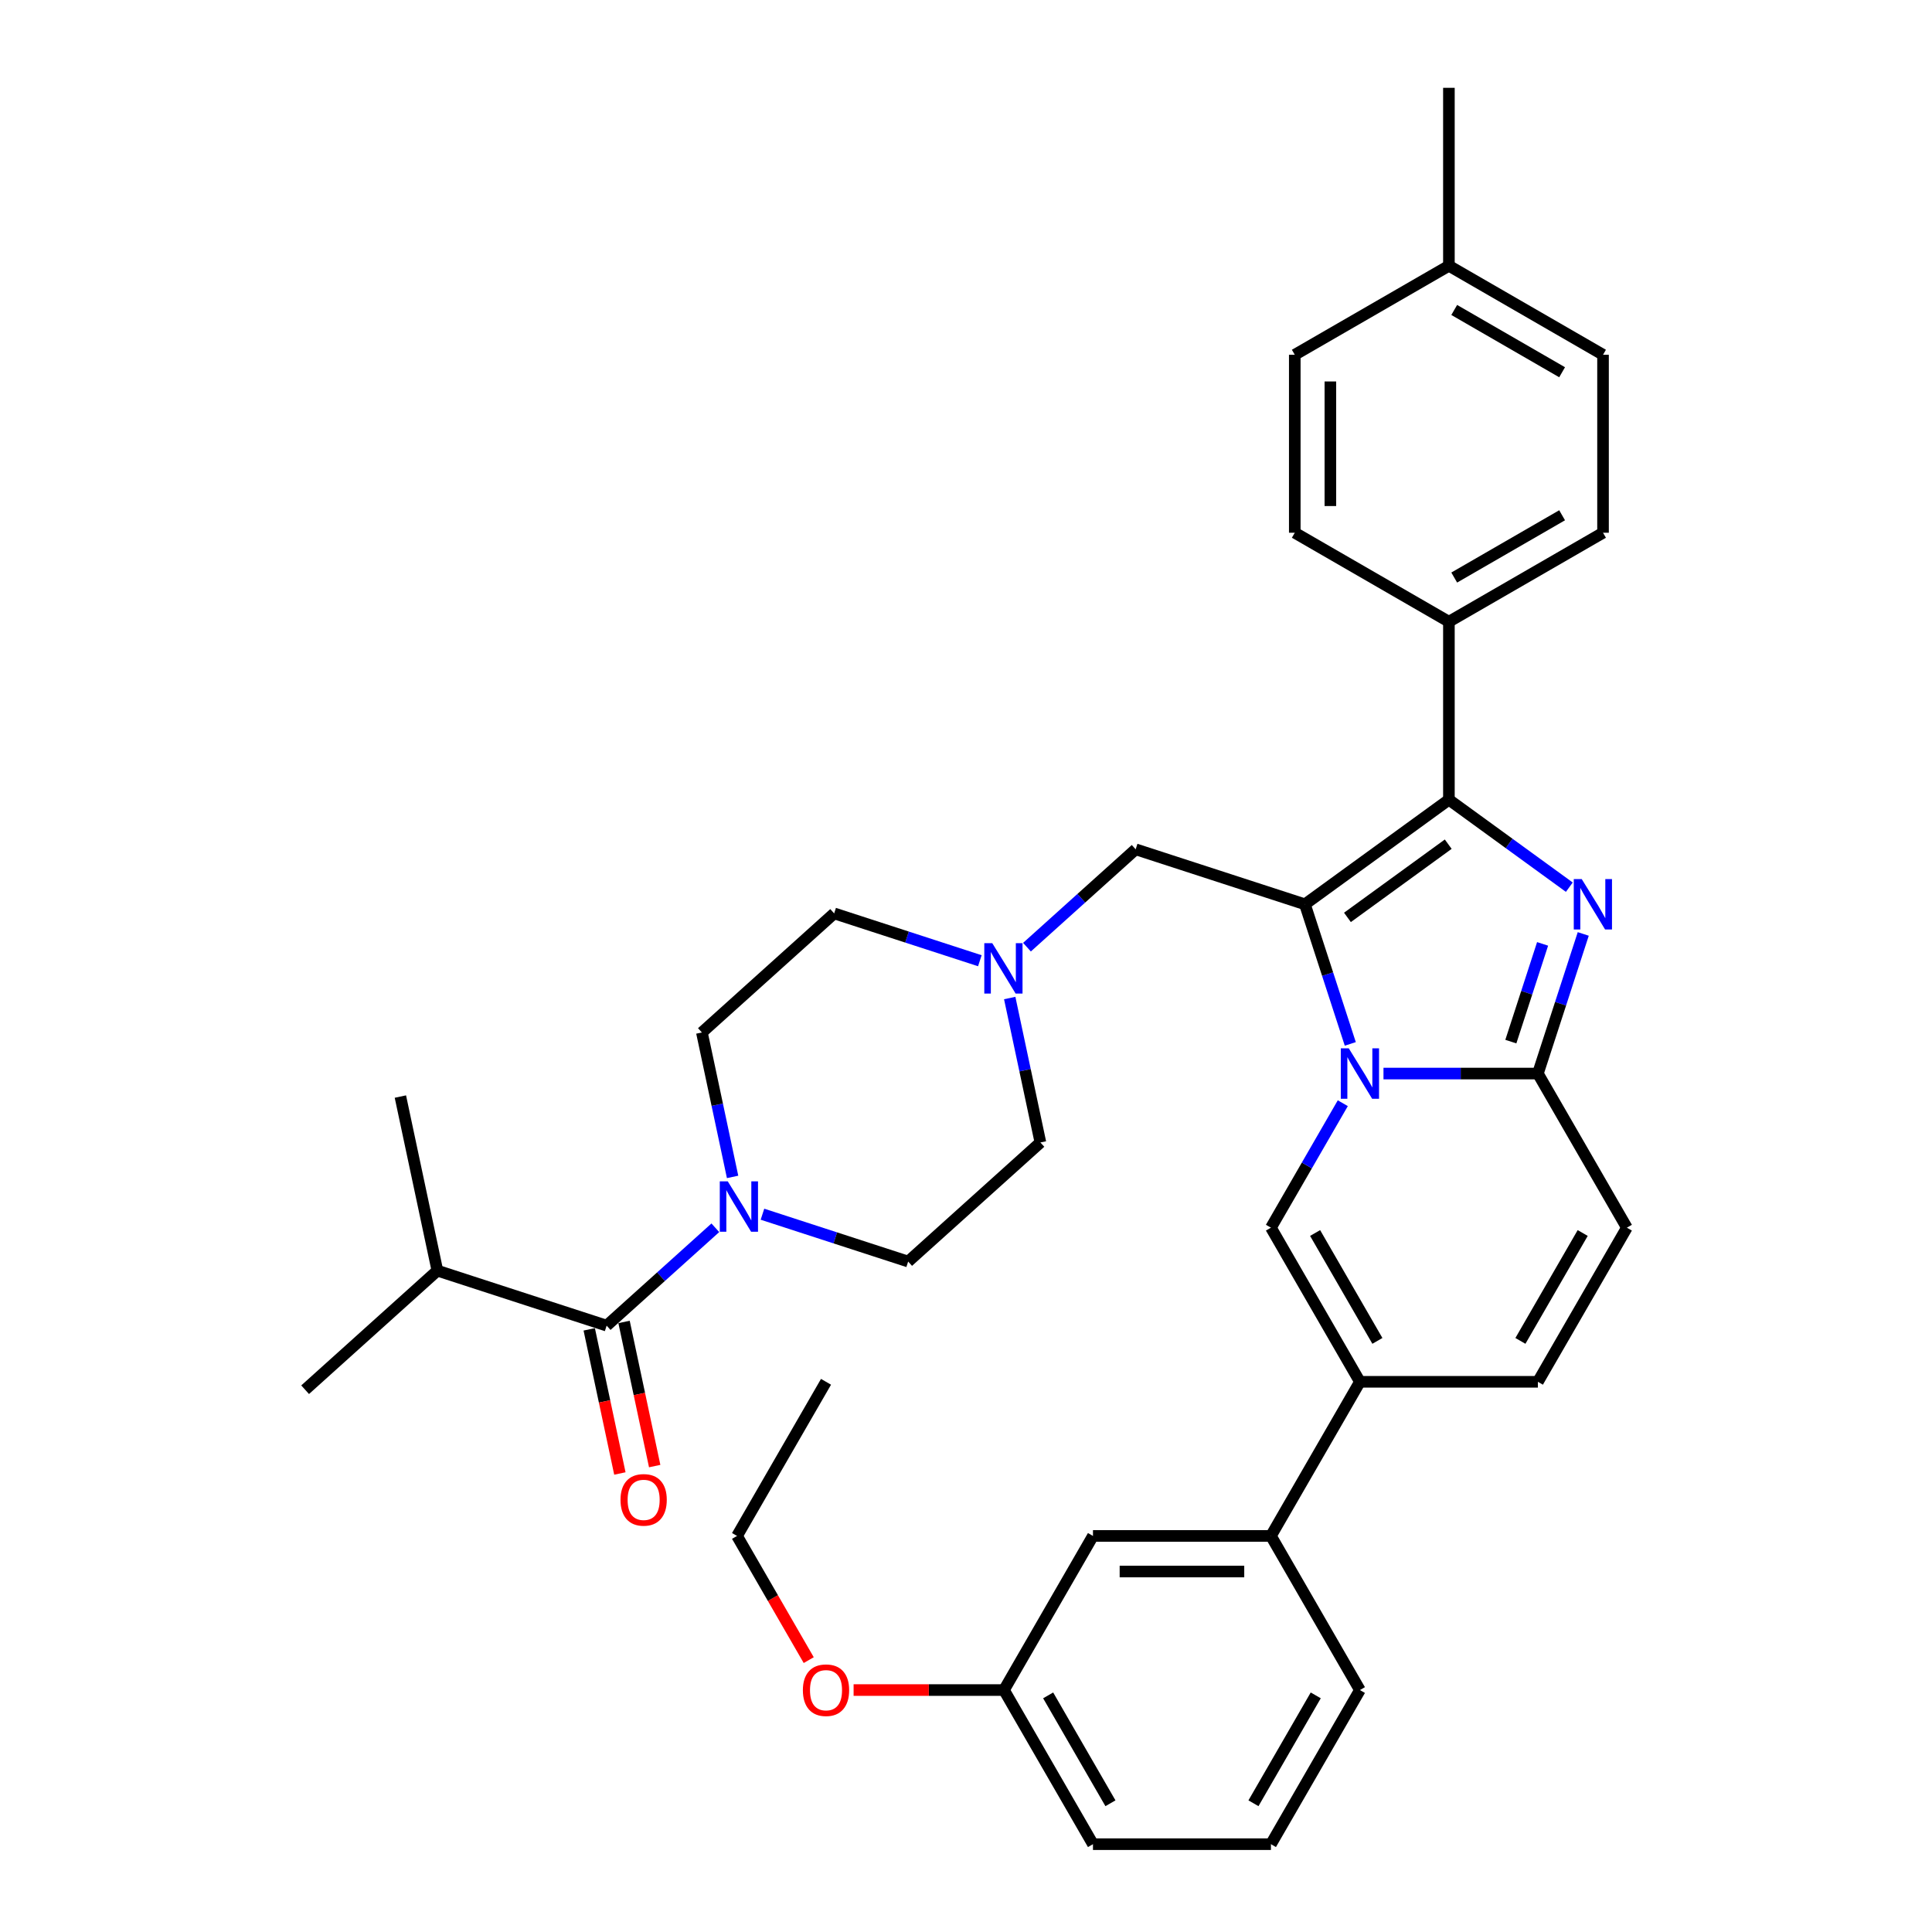 <?xml version='1.0' encoding='iso-8859-1'?>
<svg version='1.1' baseProfile='full'
              xmlns='http://www.w3.org/2000/svg'
                      xmlns:rdkit='http://www.rdkit.org/xml'
                      xmlns:xlink='http://www.w3.org/1999/xlink'
                  xml:space='preserve'
width='1000px' height='1000px' viewBox='0 0 1000 1000'>
<!-- END OF HEADER -->
<rect style='opacity:1.0;fill:#FFFFFF;stroke:none' width='1000' height='1000' x='0' y='0'> </rect>
<path class='bond-0' d='M 522.626,516.582 L 530.571,553.961' style='fill:none;fill-rule:evenodd;stroke:#0000FF;stroke-width:6px;stroke-linecap:butt;stroke-linejoin:miter;stroke-opacity:1' />
<path class='bond-0' d='M 530.571,553.961 L 538.516,591.339' style='fill:none;fill-rule:evenodd;stroke:#000000;stroke-width:6px;stroke-linecap:butt;stroke-linejoin:miter;stroke-opacity:1' />
<path class='bond-1' d='M 507.167,497.273 L 469.462,485.022' style='fill:none;fill-rule:evenodd;stroke:#0000FF;stroke-width:6px;stroke-linecap:butt;stroke-linejoin:miter;stroke-opacity:1' />
<path class='bond-1' d='M 469.462,485.022 L 431.756,472.77' style='fill:none;fill-rule:evenodd;stroke:#000000;stroke-width:6px;stroke-linecap:butt;stroke-linejoin:miter;stroke-opacity:1' />
<path class='bond-2' d='M 531.56,490.254 L 559.689,464.926' style='fill:none;fill-rule:evenodd;stroke:#0000FF;stroke-width:6px;stroke-linecap:butt;stroke-linejoin:miter;stroke-opacity:1' />
<path class='bond-2' d='M 559.689,464.926 L 587.819,439.598' style='fill:none;fill-rule:evenodd;stroke:#000000;stroke-width:6px;stroke-linecap:butt;stroke-linejoin:miter;stroke-opacity:1' />
<path class='bond-3' d='M 379.19,609.165 L 371.245,571.786' style='fill:none;fill-rule:evenodd;stroke:#0000FF;stroke-width:6px;stroke-linecap:butt;stroke-linejoin:miter;stroke-opacity:1' />
<path class='bond-3' d='M 371.245,571.786 L 363.3,534.408' style='fill:none;fill-rule:evenodd;stroke:#000000;stroke-width:6px;stroke-linecap:butt;stroke-linejoin:miter;stroke-opacity:1' />
<path class='bond-4' d='M 394.649,628.474 L 432.354,640.725' style='fill:none;fill-rule:evenodd;stroke:#0000FF;stroke-width:6px;stroke-linecap:butt;stroke-linejoin:miter;stroke-opacity:1' />
<path class='bond-4' d='M 432.354,640.725 L 470.06,652.977' style='fill:none;fill-rule:evenodd;stroke:#000000;stroke-width:6px;stroke-linecap:butt;stroke-linejoin:miter;stroke-opacity:1' />
<path class='bond-5' d='M 370.256,635.493 L 342.127,660.821' style='fill:none;fill-rule:evenodd;stroke:#0000FF;stroke-width:6px;stroke-linecap:butt;stroke-linejoin:miter;stroke-opacity:1' />
<path class='bond-5' d='M 342.127,660.821 L 313.997,686.149' style='fill:none;fill-rule:evenodd;stroke:#000000;stroke-width:6px;stroke-linecap:butt;stroke-linejoin:miter;stroke-opacity:1' />
<path class='bond-6' d='M 538.516,591.339 L 470.06,652.977' style='fill:none;fill-rule:evenodd;stroke:#000000;stroke-width:6px;stroke-linecap:butt;stroke-linejoin:miter;stroke-opacity:1' />
<path class='bond-7' d='M 431.756,472.77 L 363.3,534.408' style='fill:none;fill-rule:evenodd;stroke:#000000;stroke-width:6px;stroke-linecap:butt;stroke-linejoin:miter;stroke-opacity:1' />
<path class='bond-8' d='M 587.819,439.598 L 675.427,468.063' style='fill:none;fill-rule:evenodd;stroke:#000000;stroke-width:6px;stroke-linecap:butt;stroke-linejoin:miter;stroke-opacity:1' />
<path class='bond-9' d='M 304.986,688.064 L 312.916,725.369' style='fill:none;fill-rule:evenodd;stroke:#000000;stroke-width:6px;stroke-linecap:butt;stroke-linejoin:miter;stroke-opacity:1' />
<path class='bond-9' d='M 312.916,725.369 L 320.845,762.673' style='fill:none;fill-rule:evenodd;stroke:#FF0000;stroke-width:6px;stroke-linecap:butt;stroke-linejoin:miter;stroke-opacity:1' />
<path class='bond-9' d='M 323.007,684.234 L 330.936,721.538' style='fill:none;fill-rule:evenodd;stroke:#000000;stroke-width:6px;stroke-linecap:butt;stroke-linejoin:miter;stroke-opacity:1' />
<path class='bond-9' d='M 330.936,721.538 L 338.866,758.843' style='fill:none;fill-rule:evenodd;stroke:#FF0000;stroke-width:6px;stroke-linecap:butt;stroke-linejoin:miter;stroke-opacity:1' />
<path class='bond-10' d='M 313.997,686.149 L 226.389,657.683' style='fill:none;fill-rule:evenodd;stroke:#000000;stroke-width:6px;stroke-linecap:butt;stroke-linejoin:miter;stroke-opacity:1' />
<path class='bond-11' d='M 842.066,635.446 L 796.008,715.221' style='fill:none;fill-rule:evenodd;stroke:#000000;stroke-width:6px;stroke-linecap:butt;stroke-linejoin:miter;stroke-opacity:1' />
<path class='bond-11' d='M 819.203,638.201 L 786.962,694.043' style='fill:none;fill-rule:evenodd;stroke:#000000;stroke-width:6px;stroke-linecap:butt;stroke-linejoin:miter;stroke-opacity:1' />
<path class='bond-12' d='M 842.066,635.446 L 796.008,555.671' style='fill:none;fill-rule:evenodd;stroke:#000000;stroke-width:6px;stroke-linecap:butt;stroke-linejoin:miter;stroke-opacity:1' />
<path class='bond-13' d='M 796.008,715.221 L 703.892,715.221' style='fill:none;fill-rule:evenodd;stroke:#000000;stroke-width:6px;stroke-linecap:butt;stroke-linejoin:miter;stroke-opacity:1' />
<path class='bond-14' d='M 703.892,715.221 L 657.834,794.996' style='fill:none;fill-rule:evenodd;stroke:#000000;stroke-width:6px;stroke-linecap:butt;stroke-linejoin:miter;stroke-opacity:1' />
<path class='bond-15' d='M 703.892,715.221 L 657.834,635.446' style='fill:none;fill-rule:evenodd;stroke:#000000;stroke-width:6px;stroke-linecap:butt;stroke-linejoin:miter;stroke-opacity:1' />
<path class='bond-15' d='M 712.939,694.043 L 680.698,638.201' style='fill:none;fill-rule:evenodd;stroke:#000000;stroke-width:6px;stroke-linecap:butt;stroke-linejoin:miter;stroke-opacity:1' />
<path class='bond-16' d='M 657.834,635.446 L 676.433,603.232' style='fill:none;fill-rule:evenodd;stroke:#000000;stroke-width:6px;stroke-linecap:butt;stroke-linejoin:miter;stroke-opacity:1' />
<path class='bond-16' d='M 676.433,603.232 L 695.032,571.018' style='fill:none;fill-rule:evenodd;stroke:#0000FF;stroke-width:6px;stroke-linecap:butt;stroke-linejoin:miter;stroke-opacity:1' />
<path class='bond-17' d='M 819.487,483.41 L 807.748,519.541' style='fill:none;fill-rule:evenodd;stroke:#0000FF;stroke-width:6px;stroke-linecap:butt;stroke-linejoin:miter;stroke-opacity:1' />
<path class='bond-17' d='M 807.748,519.541 L 796.008,555.671' style='fill:none;fill-rule:evenodd;stroke:#000000;stroke-width:6px;stroke-linecap:butt;stroke-linejoin:miter;stroke-opacity:1' />
<path class='bond-17' d='M 798.444,488.556 L 790.226,513.847' style='fill:none;fill-rule:evenodd;stroke:#0000FF;stroke-width:6px;stroke-linecap:butt;stroke-linejoin:miter;stroke-opacity:1' />
<path class='bond-17' d='M 790.226,513.847 L 782.009,539.139' style='fill:none;fill-rule:evenodd;stroke:#000000;stroke-width:6px;stroke-linecap:butt;stroke-linejoin:miter;stroke-opacity:1' />
<path class='bond-18' d='M 812.278,459.202 L 781.114,436.561' style='fill:none;fill-rule:evenodd;stroke:#0000FF;stroke-width:6px;stroke-linecap:butt;stroke-linejoin:miter;stroke-opacity:1' />
<path class='bond-18' d='M 781.114,436.561 L 749.95,413.919' style='fill:none;fill-rule:evenodd;stroke:#000000;stroke-width:6px;stroke-linecap:butt;stroke-linejoin:miter;stroke-opacity:1' />
<path class='bond-19' d='M 796.008,555.671 L 756.048,555.671' style='fill:none;fill-rule:evenodd;stroke:#000000;stroke-width:6px;stroke-linecap:butt;stroke-linejoin:miter;stroke-opacity:1' />
<path class='bond-19' d='M 756.048,555.671 L 716.088,555.671' style='fill:none;fill-rule:evenodd;stroke:#0000FF;stroke-width:6px;stroke-linecap:butt;stroke-linejoin:miter;stroke-opacity:1' />
<path class='bond-20' d='M 698.906,540.325 L 687.166,504.194' style='fill:none;fill-rule:evenodd;stroke:#0000FF;stroke-width:6px;stroke-linecap:butt;stroke-linejoin:miter;stroke-opacity:1' />
<path class='bond-20' d='M 687.166,504.194 L 675.427,468.063' style='fill:none;fill-rule:evenodd;stroke:#000000;stroke-width:6px;stroke-linecap:butt;stroke-linejoin:miter;stroke-opacity:1' />
<path class='bond-21' d='M 675.427,468.063 L 749.95,413.919' style='fill:none;fill-rule:evenodd;stroke:#000000;stroke-width:6px;stroke-linecap:butt;stroke-linejoin:miter;stroke-opacity:1' />
<path class='bond-21' d='M 697.434,474.846 L 749.601,436.945' style='fill:none;fill-rule:evenodd;stroke:#000000;stroke-width:6px;stroke-linecap:butt;stroke-linejoin:miter;stroke-opacity:1' />
<path class='bond-22' d='M 749.95,413.919 L 749.95,321.803' style='fill:none;fill-rule:evenodd;stroke:#000000;stroke-width:6px;stroke-linecap:butt;stroke-linejoin:miter;stroke-opacity:1' />
<path class='bond-23' d='M 657.834,794.996 L 565.718,794.996' style='fill:none;fill-rule:evenodd;stroke:#000000;stroke-width:6px;stroke-linecap:butt;stroke-linejoin:miter;stroke-opacity:1' />
<path class='bond-23' d='M 644.017,813.419 L 579.536,813.419' style='fill:none;fill-rule:evenodd;stroke:#000000;stroke-width:6px;stroke-linecap:butt;stroke-linejoin:miter;stroke-opacity:1' />
<path class='bond-24' d='M 657.834,794.996 L 703.892,874.771' style='fill:none;fill-rule:evenodd;stroke:#000000;stroke-width:6px;stroke-linecap:butt;stroke-linejoin:miter;stroke-opacity:1' />
<path class='bond-25' d='M 749.95,321.803 L 829.725,275.745' style='fill:none;fill-rule:evenodd;stroke:#000000;stroke-width:6px;stroke-linecap:butt;stroke-linejoin:miter;stroke-opacity:1' />
<path class='bond-25' d='M 752.705,298.939 L 808.547,266.699' style='fill:none;fill-rule:evenodd;stroke:#000000;stroke-width:6px;stroke-linecap:butt;stroke-linejoin:miter;stroke-opacity:1' />
<path class='bond-26' d='M 749.95,321.803 L 670.175,275.745' style='fill:none;fill-rule:evenodd;stroke:#000000;stroke-width:6px;stroke-linecap:butt;stroke-linejoin:miter;stroke-opacity:1' />
<path class='bond-27' d='M 829.725,275.745 L 829.725,183.629' style='fill:none;fill-rule:evenodd;stroke:#000000;stroke-width:6px;stroke-linecap:butt;stroke-linejoin:miter;stroke-opacity:1' />
<path class='bond-28' d='M 670.175,275.745 L 670.175,183.629' style='fill:none;fill-rule:evenodd;stroke:#000000;stroke-width:6px;stroke-linecap:butt;stroke-linejoin:miter;stroke-opacity:1' />
<path class='bond-28' d='M 688.599,261.927 L 688.599,197.446' style='fill:none;fill-rule:evenodd;stroke:#000000;stroke-width:6px;stroke-linecap:butt;stroke-linejoin:miter;stroke-opacity:1' />
<path class='bond-29' d='M 829.725,183.629 L 749.95,137.571' style='fill:none;fill-rule:evenodd;stroke:#000000;stroke-width:6px;stroke-linecap:butt;stroke-linejoin:miter;stroke-opacity:1' />
<path class='bond-29' d='M 808.547,192.675 L 752.705,160.434' style='fill:none;fill-rule:evenodd;stroke:#000000;stroke-width:6px;stroke-linecap:butt;stroke-linejoin:miter;stroke-opacity:1' />
<path class='bond-30' d='M 670.175,183.629 L 749.95,137.571' style='fill:none;fill-rule:evenodd;stroke:#000000;stroke-width:6px;stroke-linecap:butt;stroke-linejoin:miter;stroke-opacity:1' />
<path class='bond-31' d='M 749.95,137.571 L 749.95,45.455' style='fill:none;fill-rule:evenodd;stroke:#000000;stroke-width:6px;stroke-linecap:butt;stroke-linejoin:miter;stroke-opacity:1' />
<path class='bond-32' d='M 565.718,794.996 L 519.66,874.771' style='fill:none;fill-rule:evenodd;stroke:#000000;stroke-width:6px;stroke-linecap:butt;stroke-linejoin:miter;stroke-opacity:1' />
<path class='bond-33' d='M 703.892,874.771 L 657.834,954.545' style='fill:none;fill-rule:evenodd;stroke:#000000;stroke-width:6px;stroke-linecap:butt;stroke-linejoin:miter;stroke-opacity:1' />
<path class='bond-33' d='M 681.029,877.525 L 648.788,933.368' style='fill:none;fill-rule:evenodd;stroke:#000000;stroke-width:6px;stroke-linecap:butt;stroke-linejoin:miter;stroke-opacity:1' />
<path class='bond-34' d='M 519.66,874.771 L 565.718,954.545' style='fill:none;fill-rule:evenodd;stroke:#000000;stroke-width:6px;stroke-linecap:butt;stroke-linejoin:miter;stroke-opacity:1' />
<path class='bond-34' d='M 542.524,877.525 L 574.764,933.368' style='fill:none;fill-rule:evenodd;stroke:#000000;stroke-width:6px;stroke-linecap:butt;stroke-linejoin:miter;stroke-opacity:1' />
<path class='bond-35' d='M 519.66,874.771 L 480.741,874.771' style='fill:none;fill-rule:evenodd;stroke:#000000;stroke-width:6px;stroke-linecap:butt;stroke-linejoin:miter;stroke-opacity:1' />
<path class='bond-35' d='M 480.741,874.771 L 441.822,874.771' style='fill:none;fill-rule:evenodd;stroke:#FF0000;stroke-width:6px;stroke-linecap:butt;stroke-linejoin:miter;stroke-opacity:1' />
<path class='bond-36' d='M 657.834,954.545 L 565.718,954.545' style='fill:none;fill-rule:evenodd;stroke:#000000;stroke-width:6px;stroke-linecap:butt;stroke-linejoin:miter;stroke-opacity:1' />
<path class='bond-37' d='M 226.389,657.683 L 157.934,719.321' style='fill:none;fill-rule:evenodd;stroke:#000000;stroke-width:6px;stroke-linecap:butt;stroke-linejoin:miter;stroke-opacity:1' />
<path class='bond-38' d='M 226.389,657.683 L 207.237,567.58' style='fill:none;fill-rule:evenodd;stroke:#000000;stroke-width:6px;stroke-linecap:butt;stroke-linejoin:miter;stroke-opacity:1' />
<path class='bond-39' d='M 418.599,859.277 L 400.042,827.136' style='fill:none;fill-rule:evenodd;stroke:#FF0000;stroke-width:6px;stroke-linecap:butt;stroke-linejoin:miter;stroke-opacity:1' />
<path class='bond-39' d='M 400.042,827.136 L 381.486,794.996' style='fill:none;fill-rule:evenodd;stroke:#000000;stroke-width:6px;stroke-linecap:butt;stroke-linejoin:miter;stroke-opacity:1' />
<path class='bond-40' d='M 381.486,794.996 L 427.544,715.221' style='fill:none;fill-rule:evenodd;stroke:#000000;stroke-width:6px;stroke-linecap:butt;stroke-linejoin:miter;stroke-opacity:1' />
<path  class='atom-0' d='M 513.597 488.192
L 522.146 502.009
Q 522.993 503.373, 524.356 505.841
Q 525.72 508.31, 525.793 508.458
L 525.793 488.192
L 529.257 488.192
L 529.257 514.279
L 525.683 514.279
L 516.508 499.172
Q 515.439 497.404, 514.297 495.377
Q 513.192 493.351, 512.86 492.724
L 512.86 514.279
L 509.47 514.279
L 509.47 488.192
L 513.597 488.192
' fill='#0000FF'/>
<path  class='atom-1' d='M 376.686 611.467
L 385.234 625.285
Q 386.082 626.648, 387.445 629.117
Q 388.808 631.586, 388.882 631.733
L 388.882 611.467
L 392.346 611.467
L 392.346 637.555
L 388.772 637.555
L 379.597 622.448
Q 378.528 620.679, 377.386 618.653
Q 376.281 616.626, 375.949 616
L 375.949 637.555
L 372.559 637.555
L 372.559 611.467
L 376.686 611.467
' fill='#0000FF'/>
<path  class='atom-8' d='M 321.174 776.326
Q 321.174 770.062, 324.269 766.561
Q 327.364 763.061, 333.149 763.061
Q 338.934 763.061, 342.029 766.561
Q 345.124 770.062, 345.124 776.326
Q 345.124 782.663, 341.992 786.274
Q 338.86 789.848, 333.149 789.848
Q 327.401 789.848, 324.269 786.274
Q 321.174 782.7, 321.174 776.326
M 333.149 786.901
Q 337.128 786.901, 339.265 784.248
Q 341.439 781.558, 341.439 776.326
Q 341.439 771.204, 339.265 768.625
Q 337.128 766.009, 333.149 766.009
Q 329.169 766.009, 326.995 768.588
Q 324.858 771.167, 324.858 776.326
Q 324.858 781.595, 326.995 784.248
Q 329.169 786.901, 333.149 786.901
' fill='#FF0000'/>
<path  class='atom-13' d='M 818.707 455.02
L 827.256 468.837
Q 828.103 470.201, 829.467 472.669
Q 830.83 475.138, 830.904 475.285
L 830.904 455.02
L 834.367 455.02
L 834.367 481.107
L 830.793 481.107
L 821.618 466
Q 820.55 464.231, 819.407 462.205
Q 818.302 460.178, 817.97 459.552
L 817.97 481.107
L 814.581 481.107
L 814.581 455.02
L 818.707 455.02
' fill='#0000FF'/>
<path  class='atom-15' d='M 698.126 542.627
L 706.674 556.445
Q 707.522 557.808, 708.885 560.277
Q 710.248 562.746, 710.322 562.893
L 710.322 542.627
L 713.786 542.627
L 713.786 568.715
L 710.211 568.715
L 701.037 553.608
Q 699.968 551.839, 698.826 549.812
Q 697.72 547.786, 697.389 547.16
L 697.389 568.715
L 693.999 568.715
L 693.999 542.627
L 698.126 542.627
' fill='#0000FF'/>
<path  class='atom-34' d='M 415.569 874.844
Q 415.569 868.58, 418.664 865.08
Q 421.759 861.58, 427.544 861.58
Q 433.329 861.58, 436.424 865.08
Q 439.519 868.58, 439.519 874.844
Q 439.519 881.182, 436.387 884.793
Q 433.255 888.367, 427.544 888.367
Q 421.796 888.367, 418.664 884.793
Q 415.569 881.219, 415.569 874.844
M 427.544 885.419
Q 431.523 885.419, 433.66 882.766
Q 435.834 880.076, 435.834 874.844
Q 435.834 869.723, 433.66 867.143
Q 431.523 864.527, 427.544 864.527
Q 423.565 864.527, 421.391 867.107
Q 419.254 869.686, 419.254 874.844
Q 419.254 880.113, 421.391 882.766
Q 423.565 885.419, 427.544 885.419
' fill='#FF0000'/>
</svg>
